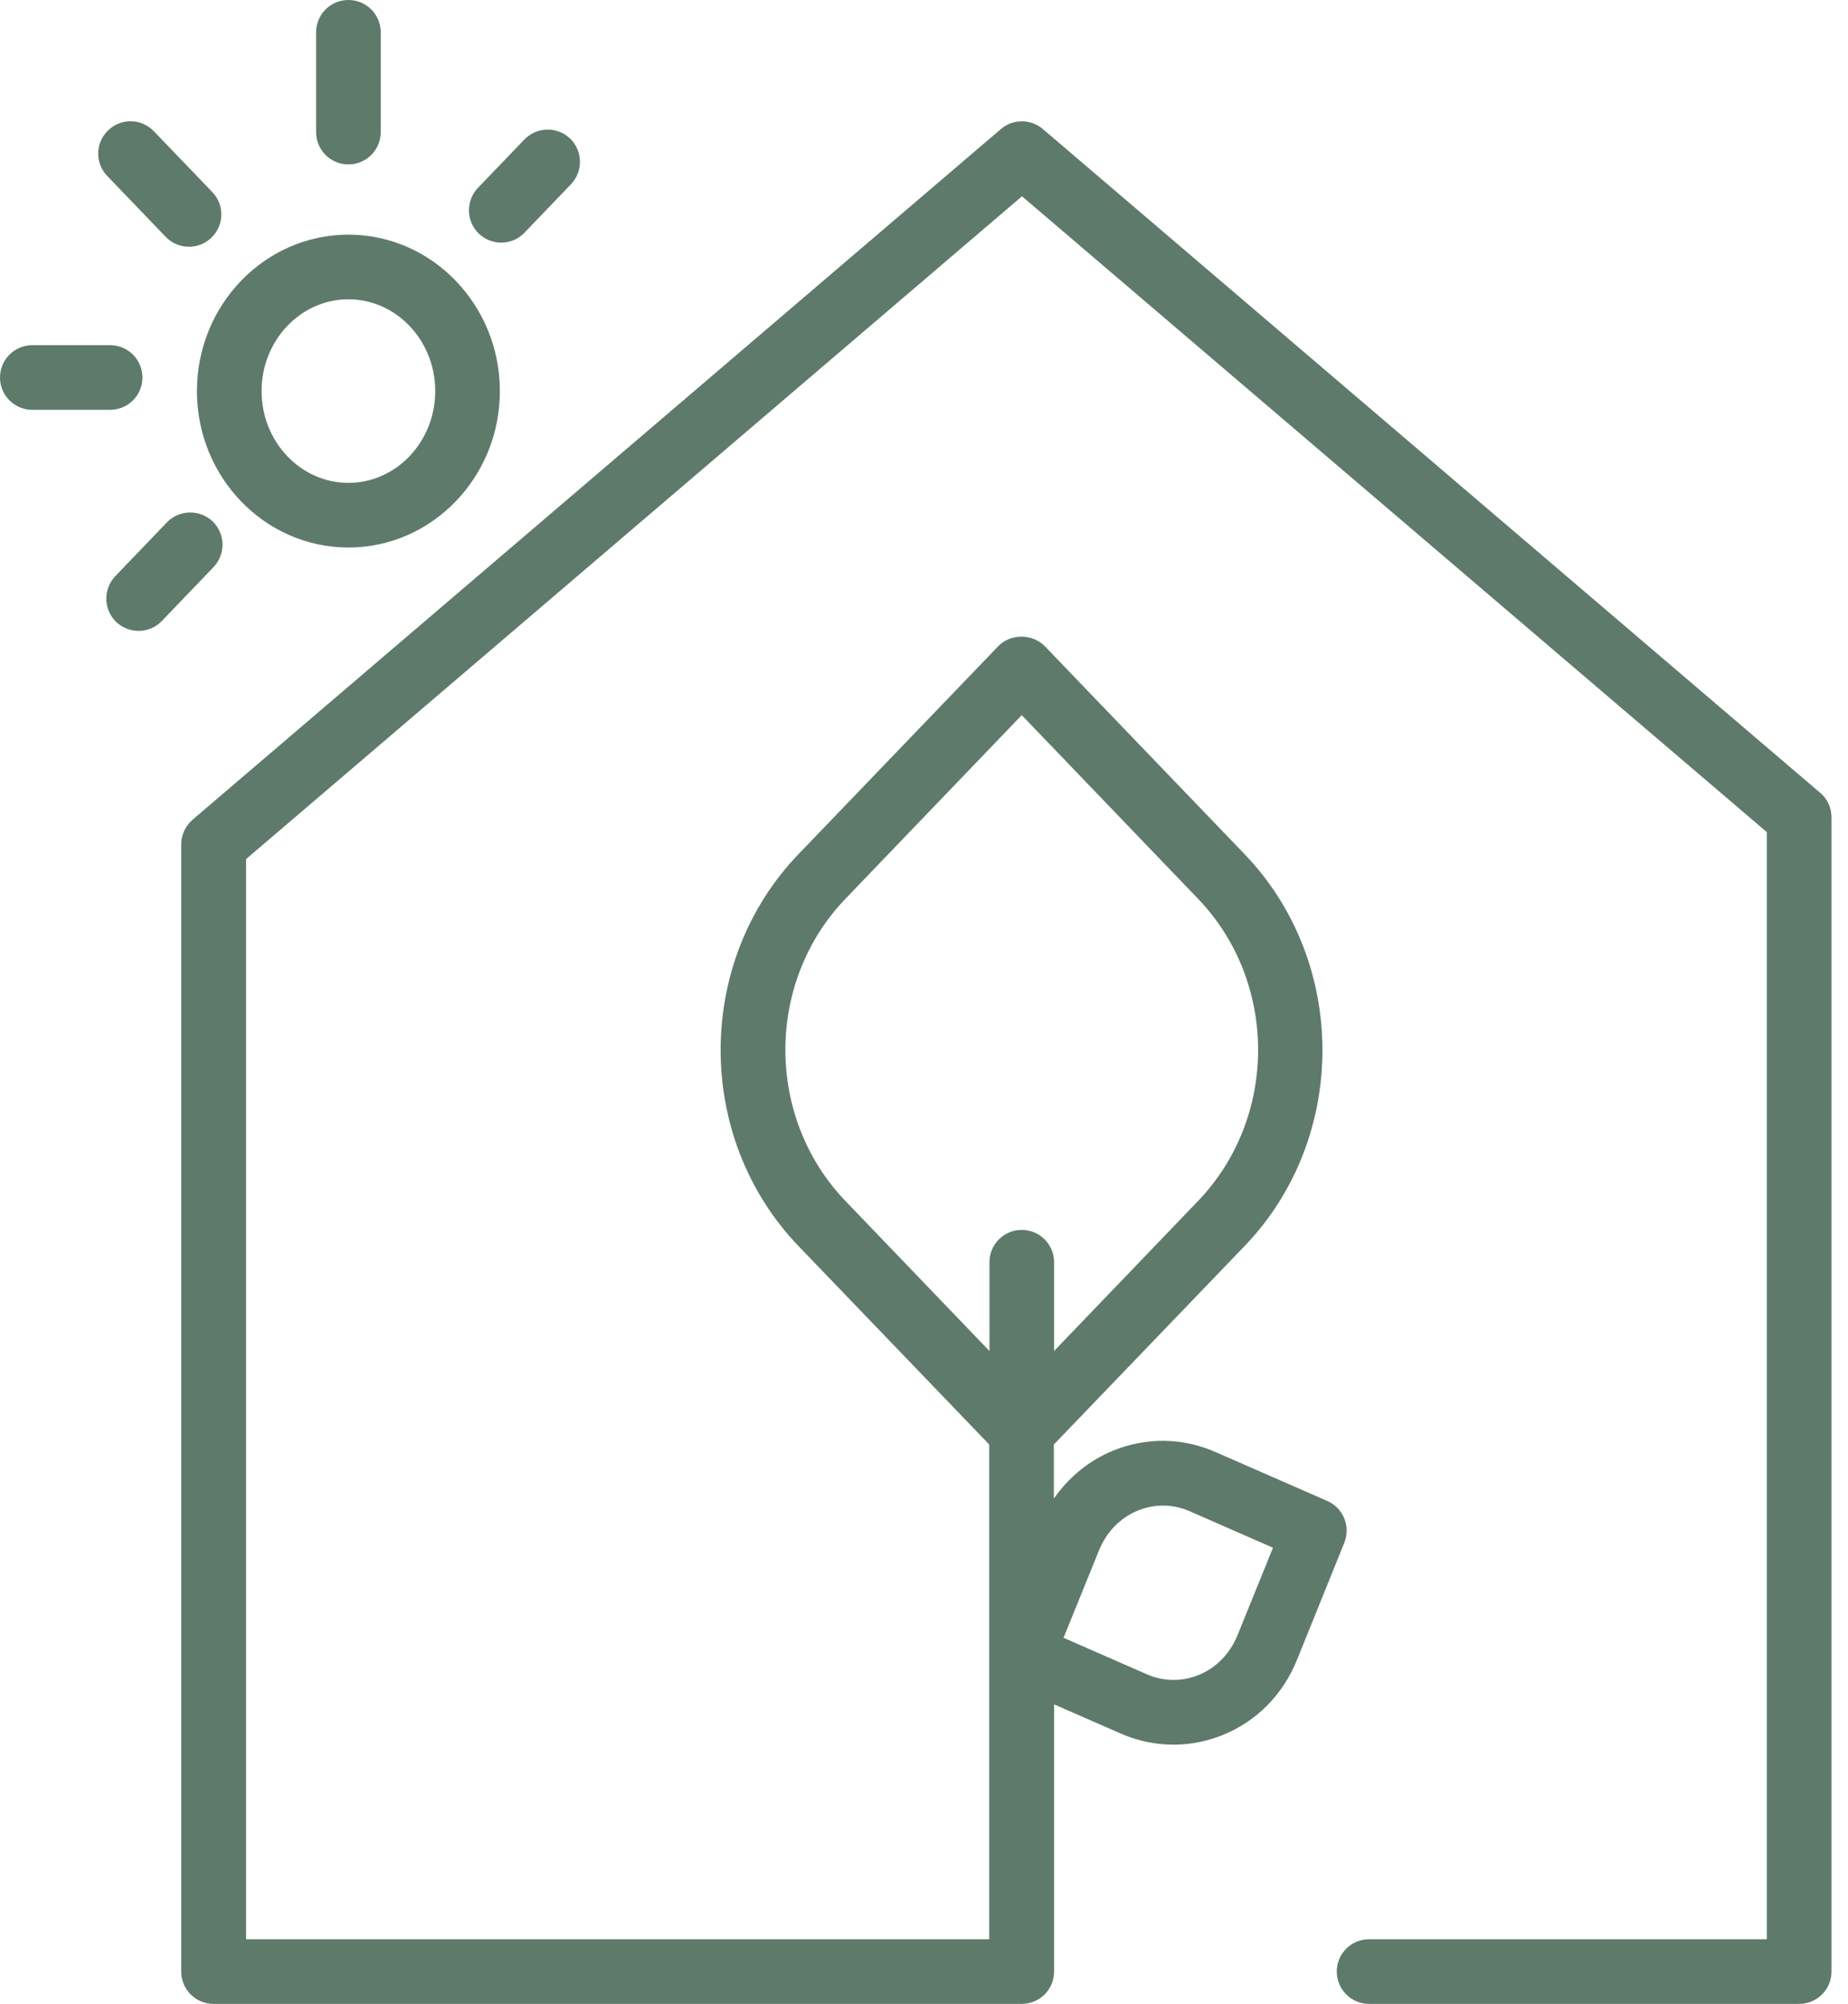 <svg width="83" height="90" viewBox="0 0 83 90" fill="none" xmlns="http://www.w3.org/2000/svg">
<path d="M81.745 35.603L46.839 5.797C46.297 5.332 45.493 5.332 44.952 5.797L8.652 36.813C8.332 37.094 8.139 37.49 8.139 37.916V88.548C8.139 89.352 8.787 90 9.59 90H45.89C46.694 90 47.342 89.352 47.342 88.548V76.548L50.352 77.865C51.106 78.194 51.91 78.358 52.703 78.358C53.448 78.358 54.203 78.213 54.919 77.923C56.448 77.303 57.629 76.103 58.258 74.535L60.377 69.29C60.668 68.564 60.339 67.732 59.613 67.413L54.571 65.206C53.11 64.568 51.484 64.548 50.003 65.148C48.91 65.594 48 66.348 47.332 67.306V64.877L55.897 55.965C60.561 51.116 60.561 43.219 55.897 38.361L46.926 29.023C46.374 28.452 45.377 28.452 44.835 29.023L35.864 38.361C31.2 43.21 31.2 51.106 35.864 55.965L44.429 64.877V74.332C44.429 74.332 44.429 74.332 44.429 74.342V87.097H11.052V38.584L45.9 8.816L79.355 37.374V87.097H61.49C60.687 87.097 60.039 87.745 60.039 88.548C60.039 89.352 60.687 90 61.49 90H80.806C81.61 90 82.258 89.352 82.258 88.548V36.706C82.258 36.281 82.074 35.874 81.745 35.603ZM49.364 69.619C49.703 68.797 50.322 68.158 51.116 67.839C51.861 67.539 52.684 67.548 53.419 67.868L57.174 69.513L55.577 73.452C55.239 74.274 54.619 74.913 53.826 75.232C53.081 75.532 52.258 75.523 51.523 75.203L47.768 73.558L49.364 69.619ZM37.974 53.942C34.374 50.197 34.374 44.11 37.974 40.364L45.89 32.119L53.806 40.364C57.406 44.11 57.406 50.197 53.806 53.942L47.342 60.677V56.69C47.342 55.887 46.694 55.239 45.89 55.239C45.087 55.239 44.439 55.887 44.439 56.69V60.677L37.974 53.942Z" fill="#5E7A6B"/>
<path d="M15.648 24.59C19.403 24.59 22.451 21.436 22.451 17.564C22.451 13.694 19.403 10.539 15.648 10.539C11.893 10.539 8.845 13.694 8.845 17.564C8.845 21.436 11.893 24.59 15.648 24.59ZM15.648 13.442C17.797 13.442 19.548 15.29 19.548 17.564C19.548 19.839 17.797 21.687 15.648 21.687C13.5 21.687 11.748 19.839 11.748 17.564C11.748 15.29 13.5 13.442 15.648 13.442Z" fill="#5E7A6B"/>
<path d="M15.648 7.384C16.452 7.384 17.1 6.735 17.1 5.932V1.452C17.1 0.648 16.452 0 15.648 0C14.845 0 14.197 0.648 14.197 1.452V5.932C14.197 6.735 14.845 7.384 15.648 7.384Z" fill="#5E7A6B"/>
<path d="M22.51 10.897C22.887 10.897 23.274 10.752 23.555 10.452L25.645 8.274C26.197 7.694 26.177 6.774 25.606 6.223C25.026 5.671 24.116 5.69 23.555 6.261L21.464 8.439C20.913 9.019 20.932 9.939 21.503 10.49C21.784 10.761 22.151 10.897 22.51 10.897Z" fill="#5E7A6B"/>
<path d="M7.442 10.636C7.723 10.935 8.11 11.081 8.487 11.081C8.864 11.081 9.213 10.945 9.493 10.674C10.074 10.123 10.094 9.203 9.532 8.623L6.91 5.894C6.348 5.313 5.439 5.294 4.858 5.855C4.277 6.406 4.258 7.326 4.819 7.906L7.442 10.636Z" fill="#5E7A6B"/>
<path d="M6.397 16.955C6.397 16.152 5.748 15.503 4.945 15.503H1.452C0.648 15.503 0 16.152 0 16.955C0 17.758 0.648 18.406 1.452 18.406H4.945C5.748 18.406 6.397 17.758 6.397 16.955Z" fill="#5E7A6B"/>
<path d="M9.552 23.419C8.971 22.868 8.052 22.887 7.5 23.458L5.178 25.877C4.626 26.458 4.645 27.377 5.216 27.929C5.497 28.2 5.865 28.335 6.223 28.335C6.6 28.335 6.987 28.19 7.268 27.89L9.59 25.471C10.142 24.89 10.123 23.971 9.552 23.419Z" fill="#5E7A6B"/>
</svg>
